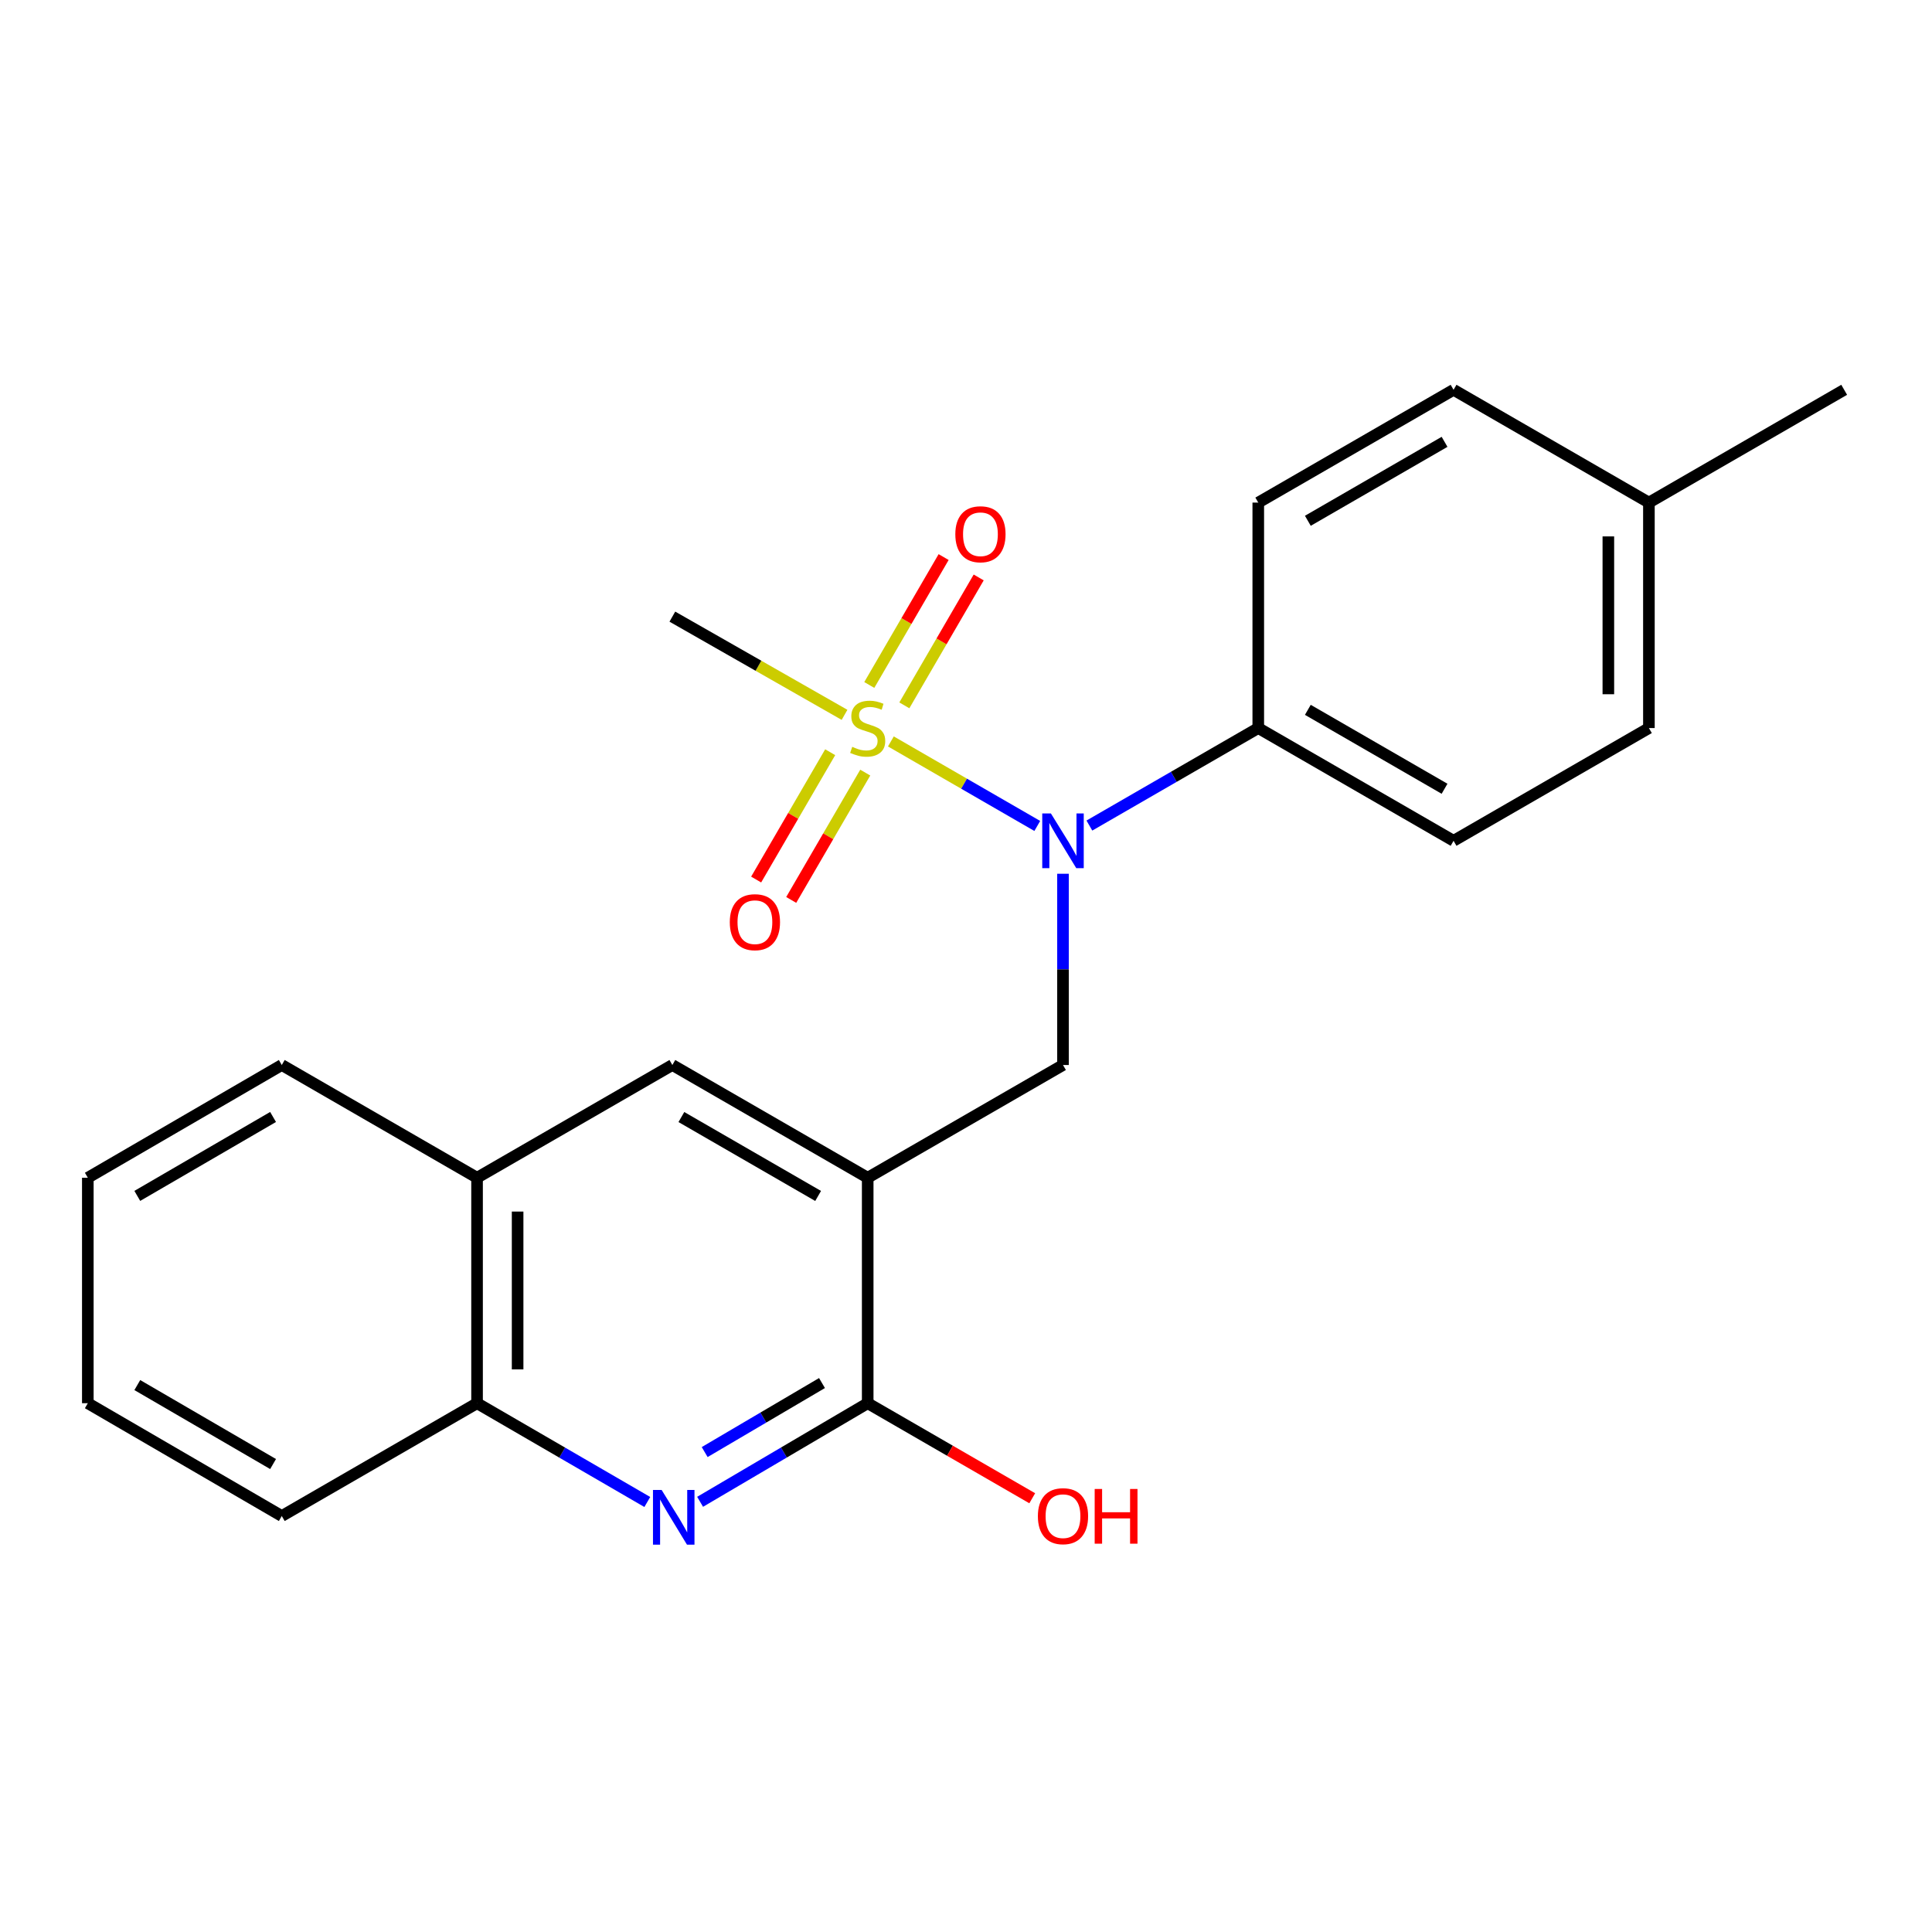 <?xml version='1.0' encoding='iso-8859-1'?>
<svg version='1.1' baseProfile='full'
              xmlns='http://www.w3.org/2000/svg'
                      xmlns:rdkit='http://www.rdkit.org/xml'
                      xmlns:xlink='http://www.w3.org/1999/xlink'
                  xml:space='preserve'
width='1000px' height='1000px' viewBox='0 0 1000 1000'>
<!-- END OF HEADER -->
<rect style='opacity:1.0;fill:#FFFFFF;stroke:none' width='1000' height='1000' x='0' y='0'> </rect>
<path class='bond-1' d='M 461.117,383.766 L 499.005,405.639' style='fill:none;fill-rule:evenodd;stroke:#CCCC00;stroke-width:6px;stroke-linecap:butt;stroke-linejoin:miter;stroke-opacity:1' />
<path class='bond-1' d='M 499.005,405.639 L 536.893,427.511' style='fill:none;fill-rule:evenodd;stroke:#0000FF;stroke-width:6px;stroke-linecap:butt;stroke-linejoin:miter;stroke-opacity:1' />
<path class='bond-7' d='M 429.705,389.347 L 410.544,422.3' style='fill:none;fill-rule:evenodd;stroke:#CCCC00;stroke-width:6px;stroke-linecap:butt;stroke-linejoin:miter;stroke-opacity:1' />
<path class='bond-7' d='M 410.544,422.3 L 391.383,455.252' style='fill:none;fill-rule:evenodd;stroke:#FF0000;stroke-width:6px;stroke-linecap:butt;stroke-linejoin:miter;stroke-opacity:1' />
<path class='bond-7' d='M 447.852,399.899 L 428.69,432.851' style='fill:none;fill-rule:evenodd;stroke:#CCCC00;stroke-width:6px;stroke-linecap:butt;stroke-linejoin:miter;stroke-opacity:1' />
<path class='bond-7' d='M 428.69,432.851 L 409.529,465.804' style='fill:none;fill-rule:evenodd;stroke:#FF0000;stroke-width:6px;stroke-linecap:butt;stroke-linejoin:miter;stroke-opacity:1' />
<path class='bond-8' d='M 468.088,365.091 L 487.328,331.989' style='fill:none;fill-rule:evenodd;stroke:#CCCC00;stroke-width:6px;stroke-linecap:butt;stroke-linejoin:miter;stroke-opacity:1' />
<path class='bond-8' d='M 487.328,331.989 L 506.569,298.888' style='fill:none;fill-rule:evenodd;stroke:#FF0000;stroke-width:6px;stroke-linecap:butt;stroke-linejoin:miter;stroke-opacity:1' />
<path class='bond-8' d='M 449.94,354.542 L 469.18,321.441' style='fill:none;fill-rule:evenodd;stroke:#CCCC00;stroke-width:6px;stroke-linecap:butt;stroke-linejoin:miter;stroke-opacity:1' />
<path class='bond-8' d='M 469.18,321.441 L 488.42,288.339' style='fill:none;fill-rule:evenodd;stroke:#FF0000;stroke-width:6px;stroke-linecap:butt;stroke-linejoin:miter;stroke-opacity:1' />
<path class='bond-13' d='M 437.129,370.001 L 392.57,344.586' style='fill:none;fill-rule:evenodd;stroke:#CCCC00;stroke-width:6px;stroke-linecap:butt;stroke-linejoin:miter;stroke-opacity:1' />
<path class='bond-13' d='M 392.57,344.586 L 348.011,319.172' style='fill:none;fill-rule:evenodd;stroke:#000000;stroke-width:6px;stroke-linecap:butt;stroke-linejoin:miter;stroke-opacity:1' />
<path class='bond-0' d='M 449.119,609.599 L 550.204,551.243' style='fill:none;fill-rule:evenodd;stroke:#000000;stroke-width:6px;stroke-linecap:butt;stroke-linejoin:miter;stroke-opacity:1' />
<path class='bond-3' d='M 449.119,609.599 L 449.119,726.3' style='fill:none;fill-rule:evenodd;stroke:#000000;stroke-width:6px;stroke-linecap:butt;stroke-linejoin:miter;stroke-opacity:1' />
<path class='bond-5' d='M 449.119,609.599 L 348.011,551.243' style='fill:none;fill-rule:evenodd;stroke:#000000;stroke-width:6px;stroke-linecap:butt;stroke-linejoin:miter;stroke-opacity:1' />
<path class='bond-5' d='M 423.46,619.027 L 352.684,578.177' style='fill:none;fill-rule:evenodd;stroke:#000000;stroke-width:6px;stroke-linecap:butt;stroke-linejoin:miter;stroke-opacity:1' />
<path class='bond-4' d='M 550.204,452.257 L 550.204,501.75' style='fill:none;fill-rule:evenodd;stroke:#0000FF;stroke-width:6px;stroke-linecap:butt;stroke-linejoin:miter;stroke-opacity:1' />
<path class='bond-4' d='M 550.204,501.75 L 550.204,551.243' style='fill:none;fill-rule:evenodd;stroke:#000000;stroke-width:6px;stroke-linecap:butt;stroke-linejoin:miter;stroke-opacity:1' />
<path class='bond-9' d='M 563.862,427.31 L 607.57,402.075' style='fill:none;fill-rule:evenodd;stroke:#0000FF;stroke-width:6px;stroke-linecap:butt;stroke-linejoin:miter;stroke-opacity:1' />
<path class='bond-9' d='M 607.57,402.075 L 651.278,376.84' style='fill:none;fill-rule:evenodd;stroke:#000000;stroke-width:6px;stroke-linecap:butt;stroke-linejoin:miter;stroke-opacity:1' />
<path class='bond-2' d='M 362.374,777.335 L 405.747,751.818' style='fill:none;fill-rule:evenodd;stroke:#0000FF;stroke-width:6px;stroke-linecap:butt;stroke-linejoin:miter;stroke-opacity:1' />
<path class='bond-2' d='M 405.747,751.818 L 449.119,726.3' style='fill:none;fill-rule:evenodd;stroke:#000000;stroke-width:6px;stroke-linecap:butt;stroke-linejoin:miter;stroke-opacity:1' />
<path class='bond-2' d='M 364.741,751.588 L 395.102,733.725' style='fill:none;fill-rule:evenodd;stroke:#0000FF;stroke-width:6px;stroke-linecap:butt;stroke-linejoin:miter;stroke-opacity:1' />
<path class='bond-2' d='M 395.102,733.725 L 425.463,715.863' style='fill:none;fill-rule:evenodd;stroke:#000000;stroke-width:6px;stroke-linecap:butt;stroke-linejoin:miter;stroke-opacity:1' />
<path class='bond-24' d='M 335.04,777.428 L 290.983,751.864' style='fill:none;fill-rule:evenodd;stroke:#0000FF;stroke-width:6px;stroke-linecap:butt;stroke-linejoin:miter;stroke-opacity:1' />
<path class='bond-24' d='M 290.983,751.864 L 246.925,726.3' style='fill:none;fill-rule:evenodd;stroke:#000000;stroke-width:6px;stroke-linecap:butt;stroke-linejoin:miter;stroke-opacity:1' />
<path class='bond-14' d='M 449.119,726.3 L 491.703,750.898' style='fill:none;fill-rule:evenodd;stroke:#000000;stroke-width:6px;stroke-linecap:butt;stroke-linejoin:miter;stroke-opacity:1' />
<path class='bond-14' d='M 491.703,750.898 L 534.286,775.496' style='fill:none;fill-rule:evenodd;stroke:#FF0000;stroke-width:6px;stroke-linecap:butt;stroke-linejoin:miter;stroke-opacity:1' />
<path class='bond-10' d='M 348.011,551.243 L 246.925,609.599' style='fill:none;fill-rule:evenodd;stroke:#000000;stroke-width:6px;stroke-linecap:butt;stroke-linejoin:miter;stroke-opacity:1' />
<path class='bond-6' d='M 246.925,726.3 L 246.925,609.599' style='fill:none;fill-rule:evenodd;stroke:#000000;stroke-width:6px;stroke-linecap:butt;stroke-linejoin:miter;stroke-opacity:1' />
<path class='bond-6' d='M 267.917,708.795 L 267.917,627.105' style='fill:none;fill-rule:evenodd;stroke:#000000;stroke-width:6px;stroke-linecap:butt;stroke-linejoin:miter;stroke-opacity:1' />
<path class='bond-18' d='M 246.925,726.3 L 145.852,784.691' style='fill:none;fill-rule:evenodd;stroke:#000000;stroke-width:6px;stroke-linecap:butt;stroke-linejoin:miter;stroke-opacity:1' />
<path class='bond-11' d='M 651.278,376.84 L 752.363,435.196' style='fill:none;fill-rule:evenodd;stroke:#000000;stroke-width:6px;stroke-linecap:butt;stroke-linejoin:miter;stroke-opacity:1' />
<path class='bond-11' d='M 676.936,367.414 L 747.695,408.263' style='fill:none;fill-rule:evenodd;stroke:#000000;stroke-width:6px;stroke-linecap:butt;stroke-linejoin:miter;stroke-opacity:1' />
<path class='bond-12' d='M 651.278,376.84 L 651.278,260.139' style='fill:none;fill-rule:evenodd;stroke:#000000;stroke-width:6px;stroke-linecap:butt;stroke-linejoin:miter;stroke-opacity:1' />
<path class='bond-19' d='M 246.925,609.599 L 145.852,551.243' style='fill:none;fill-rule:evenodd;stroke:#000000;stroke-width:6px;stroke-linecap:butt;stroke-linejoin:miter;stroke-opacity:1' />
<path class='bond-15' d='M 752.363,435.196 L 853.472,376.84' style='fill:none;fill-rule:evenodd;stroke:#000000;stroke-width:6px;stroke-linecap:butt;stroke-linejoin:miter;stroke-opacity:1' />
<path class='bond-16' d='M 651.278,260.139 L 752.363,201.76' style='fill:none;fill-rule:evenodd;stroke:#000000;stroke-width:6px;stroke-linecap:butt;stroke-linejoin:miter;stroke-opacity:1' />
<path class='bond-16' d='M 676.939,269.56 L 747.699,228.694' style='fill:none;fill-rule:evenodd;stroke:#000000;stroke-width:6px;stroke-linecap:butt;stroke-linejoin:miter;stroke-opacity:1' />
<path class='bond-23' d='M 853.472,376.84 L 853.472,260.139' style='fill:none;fill-rule:evenodd;stroke:#000000;stroke-width:6px;stroke-linecap:butt;stroke-linejoin:miter;stroke-opacity:1' />
<path class='bond-23' d='M 832.48,359.335 L 832.48,277.644' style='fill:none;fill-rule:evenodd;stroke:#000000;stroke-width:6px;stroke-linecap:butt;stroke-linejoin:miter;stroke-opacity:1' />
<path class='bond-17' d='M 752.363,201.76 L 853.472,260.139' style='fill:none;fill-rule:evenodd;stroke:#000000;stroke-width:6px;stroke-linecap:butt;stroke-linejoin:miter;stroke-opacity:1' />
<path class='bond-20' d='M 853.472,260.139 L 954.545,201.76' style='fill:none;fill-rule:evenodd;stroke:#000000;stroke-width:6px;stroke-linecap:butt;stroke-linejoin:miter;stroke-opacity:1' />
<path class='bond-25' d='M 145.852,784.691 L 45.455,726.3' style='fill:none;fill-rule:evenodd;stroke:#000000;stroke-width:6px;stroke-linecap:butt;stroke-linejoin:miter;stroke-opacity:1' />
<path class='bond-25' d='M 141.346,757.787 L 71.068,716.913' style='fill:none;fill-rule:evenodd;stroke:#000000;stroke-width:6px;stroke-linecap:butt;stroke-linejoin:miter;stroke-opacity:1' />
<path class='bond-21' d='M 145.852,551.243 L 45.455,609.599' style='fill:none;fill-rule:evenodd;stroke:#000000;stroke-width:6px;stroke-linecap:butt;stroke-linejoin:miter;stroke-opacity:1' />
<path class='bond-21' d='M 141.341,578.145 L 71.063,618.994' style='fill:none;fill-rule:evenodd;stroke:#000000;stroke-width:6px;stroke-linecap:butt;stroke-linejoin:miter;stroke-opacity:1' />
<path class='bond-22' d='M 45.455,609.599 L 45.455,726.3' style='fill:none;fill-rule:evenodd;stroke:#000000;stroke-width:6px;stroke-linecap:butt;stroke-linejoin:miter;stroke-opacity:1' />
<path  class='atom-0' d='M 441.119 386.56
Q 441.439 386.68, 442.759 387.24
Q 444.079 387.8, 445.519 388.16
Q 446.999 388.48, 448.439 388.48
Q 451.119 388.48, 452.679 387.2
Q 454.239 385.88, 454.239 383.6
Q 454.239 382.04, 453.439 381.08
Q 452.679 380.12, 451.479 379.6
Q 450.279 379.08, 448.279 378.48
Q 445.759 377.72, 444.239 377
Q 442.759 376.28, 441.679 374.76
Q 440.639 373.24, 440.639 370.68
Q 440.639 367.12, 443.039 364.92
Q 445.479 362.72, 450.279 362.72
Q 453.559 362.72, 457.279 364.28
L 456.359 367.36
Q 452.959 365.96, 450.399 365.96
Q 447.639 365.96, 446.119 367.12
Q 444.599 368.24, 444.639 370.2
Q 444.639 371.72, 445.399 372.64
Q 446.199 373.56, 447.319 374.08
Q 448.479 374.6, 450.399 375.2
Q 452.959 376, 454.479 376.8
Q 455.999 377.6, 457.079 379.24
Q 458.199 380.84, 458.199 383.6
Q 458.199 387.52, 455.559 389.64
Q 452.959 391.72, 448.599 391.72
Q 446.079 391.72, 444.159 391.16
Q 442.279 390.64, 440.039 389.72
L 441.119 386.56
' fill='#CCCC00'/>
<path  class='atom-2' d='M 543.944 421.036
L 553.224 436.036
Q 554.144 437.516, 555.624 440.196
Q 557.104 442.876, 557.184 443.036
L 557.184 421.036
L 560.944 421.036
L 560.944 449.356
L 557.064 449.356
L 547.104 432.956
Q 545.944 431.036, 544.704 428.836
Q 543.504 426.636, 543.144 425.956
L 543.144 449.356
L 539.464 449.356
L 539.464 421.036
L 543.944 421.036
' fill='#0000FF'/>
<path  class='atom-3' d='M 342.462 771.207
L 351.742 786.207
Q 352.662 787.687, 354.142 790.367
Q 355.622 793.047, 355.702 793.207
L 355.702 771.207
L 359.462 771.207
L 359.462 799.527
L 355.582 799.527
L 345.622 783.127
Q 344.462 781.207, 343.222 779.007
Q 342.022 776.807, 341.662 776.127
L 341.662 799.527
L 337.982 799.527
L 337.982 771.207
L 342.462 771.207
' fill='#0000FF'/>
<path  class='atom-8' d='M 377.74 477.317
Q 377.74 470.517, 381.1 466.717
Q 384.46 462.917, 390.74 462.917
Q 397.02 462.917, 400.38 466.717
Q 403.74 470.517, 403.74 477.317
Q 403.74 484.197, 400.34 488.117
Q 396.94 491.997, 390.74 491.997
Q 384.5 491.997, 381.1 488.117
Q 377.74 484.237, 377.74 477.317
M 390.74 488.797
Q 395.06 488.797, 397.38 485.917
Q 399.74 482.997, 399.74 477.317
Q 399.74 471.757, 397.38 468.957
Q 395.06 466.117, 390.74 466.117
Q 386.42 466.117, 384.06 468.917
Q 381.74 471.717, 381.74 477.317
Q 381.74 483.037, 384.06 485.917
Q 386.42 488.797, 390.74 488.797
' fill='#FF0000'/>
<path  class='atom-9' d='M 494.475 276.523
Q 494.475 269.723, 497.835 265.923
Q 501.195 262.123, 507.475 262.123
Q 513.755 262.123, 517.115 265.923
Q 520.475 269.723, 520.475 276.523
Q 520.475 283.403, 517.075 287.323
Q 513.675 291.203, 507.475 291.203
Q 501.235 291.203, 497.835 287.323
Q 494.475 283.443, 494.475 276.523
M 507.475 288.003
Q 511.795 288.003, 514.115 285.123
Q 516.475 282.203, 516.475 276.523
Q 516.475 270.963, 514.115 268.163
Q 511.795 265.323, 507.475 265.323
Q 503.155 265.323, 500.795 268.123
Q 498.475 270.923, 498.475 276.523
Q 498.475 282.243, 500.795 285.123
Q 503.155 288.003, 507.475 288.003
' fill='#FF0000'/>
<path  class='atom-15' d='M 537.204 784.771
Q 537.204 777.971, 540.564 774.171
Q 543.924 770.371, 550.204 770.371
Q 556.484 770.371, 559.844 774.171
Q 563.204 777.971, 563.204 784.771
Q 563.204 791.651, 559.804 795.571
Q 556.404 799.451, 550.204 799.451
Q 543.964 799.451, 540.564 795.571
Q 537.204 791.691, 537.204 784.771
M 550.204 796.251
Q 554.524 796.251, 556.844 793.371
Q 559.204 790.451, 559.204 784.771
Q 559.204 779.211, 556.844 776.411
Q 554.524 773.571, 550.204 773.571
Q 545.884 773.571, 543.524 776.371
Q 541.204 779.171, 541.204 784.771
Q 541.204 790.491, 543.524 793.371
Q 545.884 796.251, 550.204 796.251
' fill='#FF0000'/>
<path  class='atom-15' d='M 566.604 770.691
L 570.444 770.691
L 570.444 782.731
L 584.924 782.731
L 584.924 770.691
L 588.764 770.691
L 588.764 799.011
L 584.924 799.011
L 584.924 785.931
L 570.444 785.931
L 570.444 799.011
L 566.604 799.011
L 566.604 770.691
' fill='#FF0000'/>
</svg>
